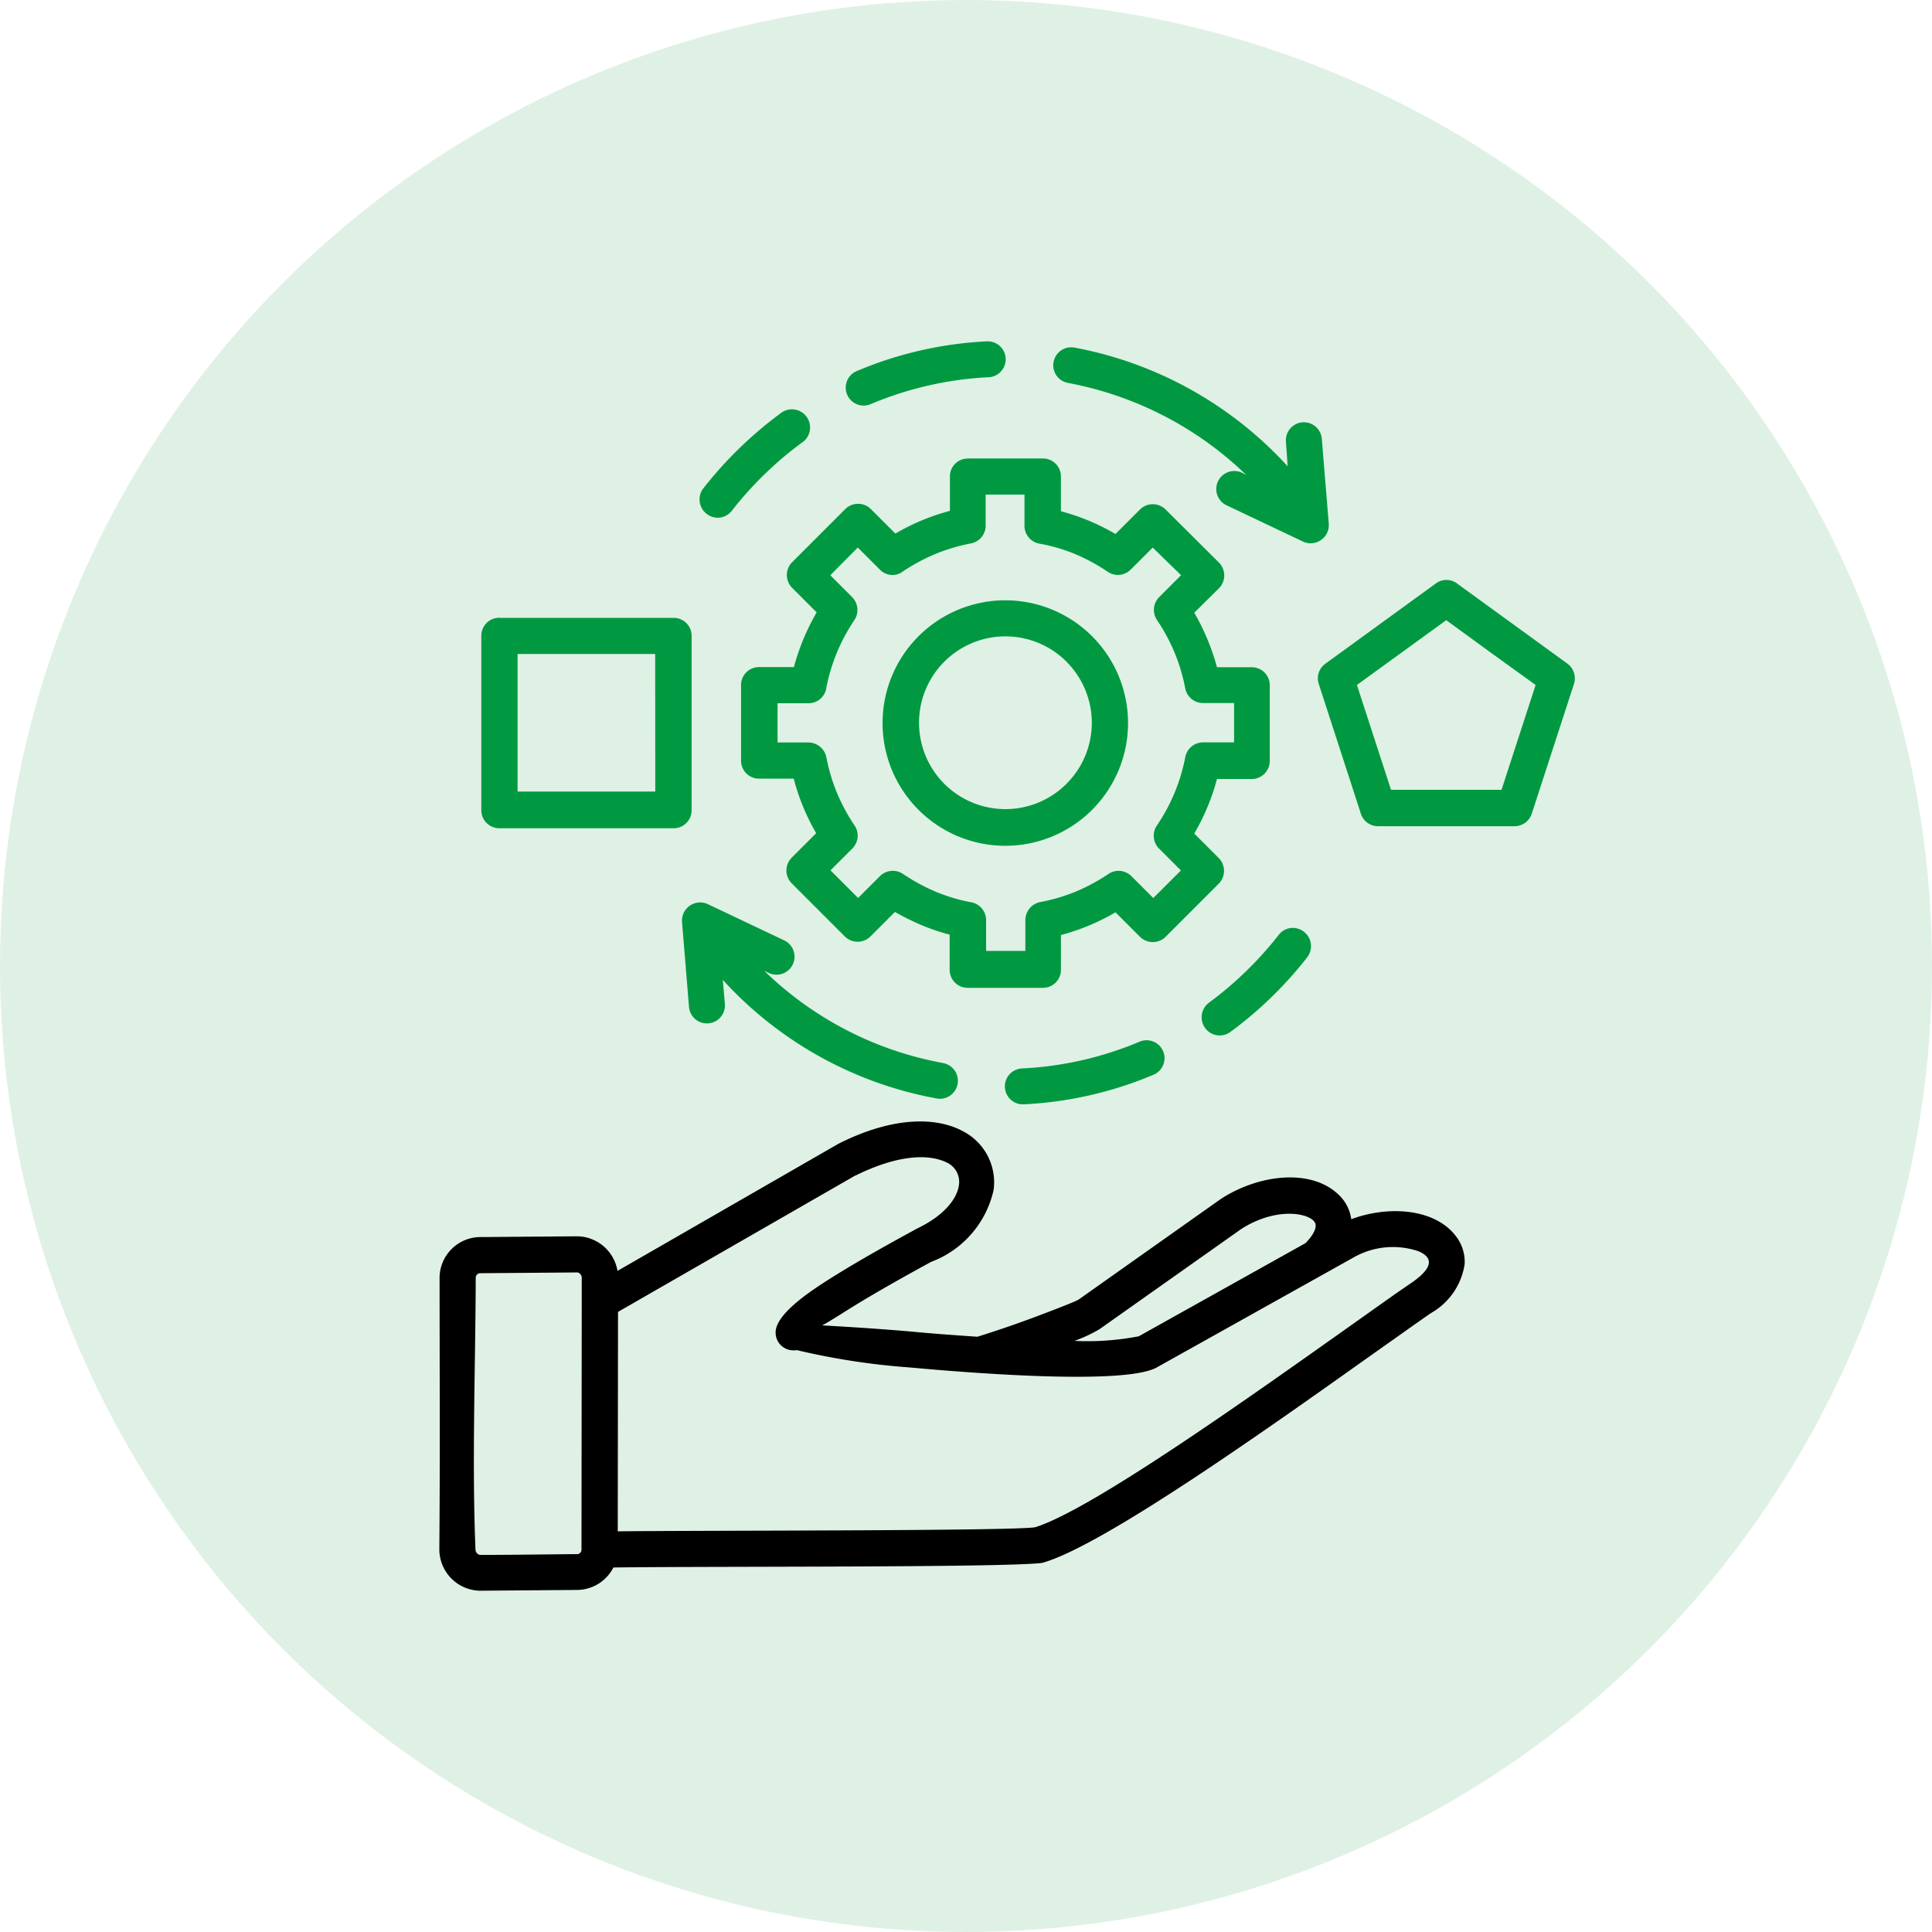 <svg xmlns="http://www.w3.org/2000/svg" width="85" height="85" viewBox="0 0 85 85">
  <g id="Group_29524" data-name="Group 29524" transform="translate(-1247.75 -3406.506)">
    <g id="Group_29504" data-name="Group 29504" transform="translate(671.75 -1256.494)">
      <g id="Group_29024" data-name="Group 29024" transform="translate(159 2016)">
        <circle id="Ellipse_543" data-name="Ellipse 543" cx="42.5" cy="42.5" r="42.5" transform="translate(417 2647)" fill="#1b9941" opacity="0.139"/>
      </g>
    </g>
    <g id="Group_29508" data-name="Group 29508" transform="translate(0 47)">
      <path id="Path_156142" data-name="Path 156142" d="M37.917,53.5l4.26-.034a1.822,1.822,0,0,1,1.761,1.522L53.65,49.4c.011-.011.034-.011.045-.023,2.385-1.193,4.271-1.159,5.418-.545a2.527,2.527,0,0,1,1.374,2.59,4.394,4.394,0,0,1-2.749,3.169c-1.545.841-2.953,1.647-3.976,2.306-.329.2-.6.375-.818.488.772.045,2.215.125,3.93.273.931.091,1.92.159,2.9.227.909-.284,1.863-.613,2.669-.92.966-.363,1.681-.647,1.783-.716l6.247-4.419.034-.023c1.681-1.079,3.942-1.318,5.134-.193a1.808,1.808,0,0,1,.579,1.1c1.647-.613,3.669-.466,4.589.727a1.834,1.834,0,0,1,.4,1.249,2.98,2.98,0,0,1-1.488,2.158c-.579.4-1.579,1.113-2.738,1.931-4.555,3.237-11.654,8.269-14.312,9.042a.57.57,0,0,1-.136.023c-1.908.2-14.653.136-18.776.193a1.81,1.81,0,0,1-1.613.988l-4.26.034A1.823,1.823,0,0,1,36.1,67.24c.034-3.987.011-7.985.011-11.972A1.8,1.8,0,0,1,37.917,53.5Zm4.248,1.556-4.248.034a.2.2,0,0,0-.216.182c-.011,3.9-.17,8.122-.011,11.972a.245.245,0,0,0,.2.239c1.409,0,2.828-.023,4.248-.034a.194.194,0,0,0,.216-.2l.011-10.893V55.291a.244.244,0,0,0-.2-.239Zm21.855,3.01a11.93,11.93,0,0,0,2.851-.2l7.338-4.1c.329-.341.466-.613.443-.806-.045-.477-1.624-.875-3.283.193l-6.225,4.4a6.474,6.474,0,0,1-1.125.523ZM54.4,50.792l-10.439,6-.011,9.655c3.476-.045,17.5-.011,18.367-.182,2.454-.761,9.326-5.645,13.767-8.792,1.045-.738,1.942-1.386,2.76-1.942.8-.545,1.136-1.068.329-1.409a3.5,3.5,0,0,0-2.806.25l-8.7,4.862c-1.477.829-8.894.182-10.9,0a31.111,31.111,0,0,1-4.941-.761.426.426,0,0,1-.125.011.781.781,0,0,1-.806-.772c-.011-.591.772-1.329,2.045-2.158,1.045-.682,2.488-1.511,4.078-2.374a.494.494,0,0,1,.08-.045c1.193-.568,1.783-1.306,1.863-1.931a.938.938,0,0,0-.545-.988c-.8-.386-2.147-.341-4.01.579Z" transform="translate(1230.979 3360.432)"/>
      <path id="Path_156143" data-name="Path 156143" d="M38.747,26.257H46.4a.79.79,0,0,1,.8.8v7.656a.79.79,0,0,1-.8.8H38.747a.79.79,0,0,1-.8-.8V27.052a.79.79,0,0,1,.8-.8Zm6.849,1.59H39.542V33.9H45.6Zm35.281-3.1,4.85,3.521a.808.808,0,0,1,.284.92L84.16,34.879a.8.8,0,0,1-.75.545H77.4a.792.792,0,0,1-.772-.6l-1.84-5.668a.787.787,0,0,1,.3-.886l4.862-3.533a.784.784,0,0,1,.931.011Zm1.488,3.044L80.4,26.359,76.47,29.21l1.5,4.612h4.862l1.5-4.612ZM73.028,40.206a.784.784,0,0,1,1.113-.136.8.8,0,0,1,.148,1.113A17.229,17.229,0,0,1,70.9,44.477a.79.79,0,0,1-1.113-.182.8.8,0,0,1,.182-1.113A15.8,15.8,0,0,0,73.028,40.206ZM66.917,44.9a.789.789,0,0,1,.613,1.454,16.733,16.733,0,0,1-5.725,1.306.79.79,0,1,1-.068-1.579,15.211,15.211,0,0,0,5.18-1.181Zm-8.667.943a.791.791,0,1,1-.284,1.556,16.821,16.821,0,0,1-9.394-5.214l.091,1.068a.792.792,0,0,1-1.579.125l-.307-3.748a.8.8,0,0,1,1.17-.761l3.351,1.59a.793.793,0,0,1-.682,1.431l-.216-.1A15.172,15.172,0,0,0,58.25,45.84ZM73.346,18.5a.792.792,0,0,1,1.579-.125l.307,3.748a.8.8,0,0,1-1.17.761l-3.351-1.59a.793.793,0,0,1,.682-1.431l.2.1a15.324,15.324,0,0,0-7.849-4.044.791.791,0,0,1,.284-1.556,16.906,16.906,0,0,1,9.394,5.225ZM48.97,21.543a.784.784,0,0,1-1.113.136.8.8,0,0,1-.148-1.113,17.546,17.546,0,0,1,3.385-3.294.8.8,0,1,1,.931,1.295A15.8,15.8,0,0,0,48.97,21.543Zm6.111-4.691a.789.789,0,1,1-.613-1.454,16.733,16.733,0,0,1,5.725-1.306.79.79,0,1,1,.068,1.579A15.272,15.272,0,0,0,55.081,16.852ZM61,25.485a5.4,5.4,0,1,1-5.4,5.4A5.4,5.4,0,0,1,61,25.485Zm2.692,2.7a3.8,3.8,0,1,0,0,5.373A3.791,3.791,0,0,0,63.691,28.188Zm-4.35-8.94h3.305a.79.79,0,0,1,.8.8v1.522a9.643,9.643,0,0,1,2.4,1l1.079-1.079a.8.8,0,0,1,1.125,0l2.351,2.34a.8.8,0,0,1,0,1.125L69.314,26.03a10.091,10.091,0,0,1,1,2.4h1.522a.79.79,0,0,1,.8.8v3.317a.8.8,0,0,1-.863.8H70.313a9.643,9.643,0,0,1-1,2.4l1.079,1.079a.8.8,0,0,1,0,1.125l-2.34,2.34a.8.8,0,0,1-1.125,0l-1.079-1.079a9.643,9.643,0,0,1-2.4,1v1.522a.79.79,0,0,1-.8.8H59.352a.79.79,0,0,1-.8-.8V40.195a9.341,9.341,0,0,1-1.238-.42,11.194,11.194,0,0,1-1.17-.579l-1.079,1.079a.8.8,0,0,1-1.125,0l-2.34-2.34a.8.8,0,0,1,0-1.125l1.079-1.079a9.611,9.611,0,0,1-.988-2.4H50.174a.79.79,0,0,1-.8-.8V29.222a.79.79,0,0,1,.8-.8H51.7a9.933,9.933,0,0,1,.42-1.238,11.193,11.193,0,0,1,.579-1.17l-1.079-1.079a.8.8,0,0,1,0-1.125l2.34-2.34a.8.8,0,0,1,1.125,0l1.079,1.079a9.643,9.643,0,0,1,2.4-1V20.044A.781.781,0,0,1,59.34,19.249Zm2.522,1.59H60.136v1.318a.8.8,0,0,1-.647.829,8.055,8.055,0,0,0-1.568.466,8.271,8.271,0,0,0-1.4.75.772.772,0,0,1-1.045-.068l-.966-.966L53.3,24.383l.966.966a.805.805,0,0,1,.091,1.011,8.071,8.071,0,0,0-1.227,2.953.788.788,0,0,1-.784.7H50.98v1.727h1.363a.812.812,0,0,1,.784.647,8.055,8.055,0,0,0,.466,1.568,8.271,8.271,0,0,0,.75,1.4.8.8,0,0,1-.068,1.045l-.966.966,1.215,1.215.966-.966a.805.805,0,0,1,1.011-.091,8.419,8.419,0,0,0,1.443.784,7.722,7.722,0,0,0,1.511.454.8.8,0,0,1,.7.784V40.91h1.727V39.547a.812.812,0,0,1,.647-.784A8.055,8.055,0,0,0,64.1,38.3a8.271,8.271,0,0,0,1.4-.75.8.8,0,0,1,1.045.068l.966.966,1.215-1.215-.966-.966a.8.8,0,0,1-.091-1.011,8,8,0,0,0,1.249-3.01.8.8,0,0,1,.784-.647h1.363V30.006H69.7a.8.8,0,0,1-.784-.647,8.056,8.056,0,0,0-.466-1.568,8.271,8.271,0,0,0-.75-1.4.8.8,0,0,1,.068-1.045l.966-.966-1.249-1.215-.966.966a.792.792,0,0,1-1.011.1,8.42,8.42,0,0,0-1.443-.784A7.6,7.6,0,0,0,62.544,23a.8.8,0,0,1-.7-.8V20.839Z" transform="translate(1230.979 3360.432)" fill="#009941"/>
    </g>
  </g>
</svg>
